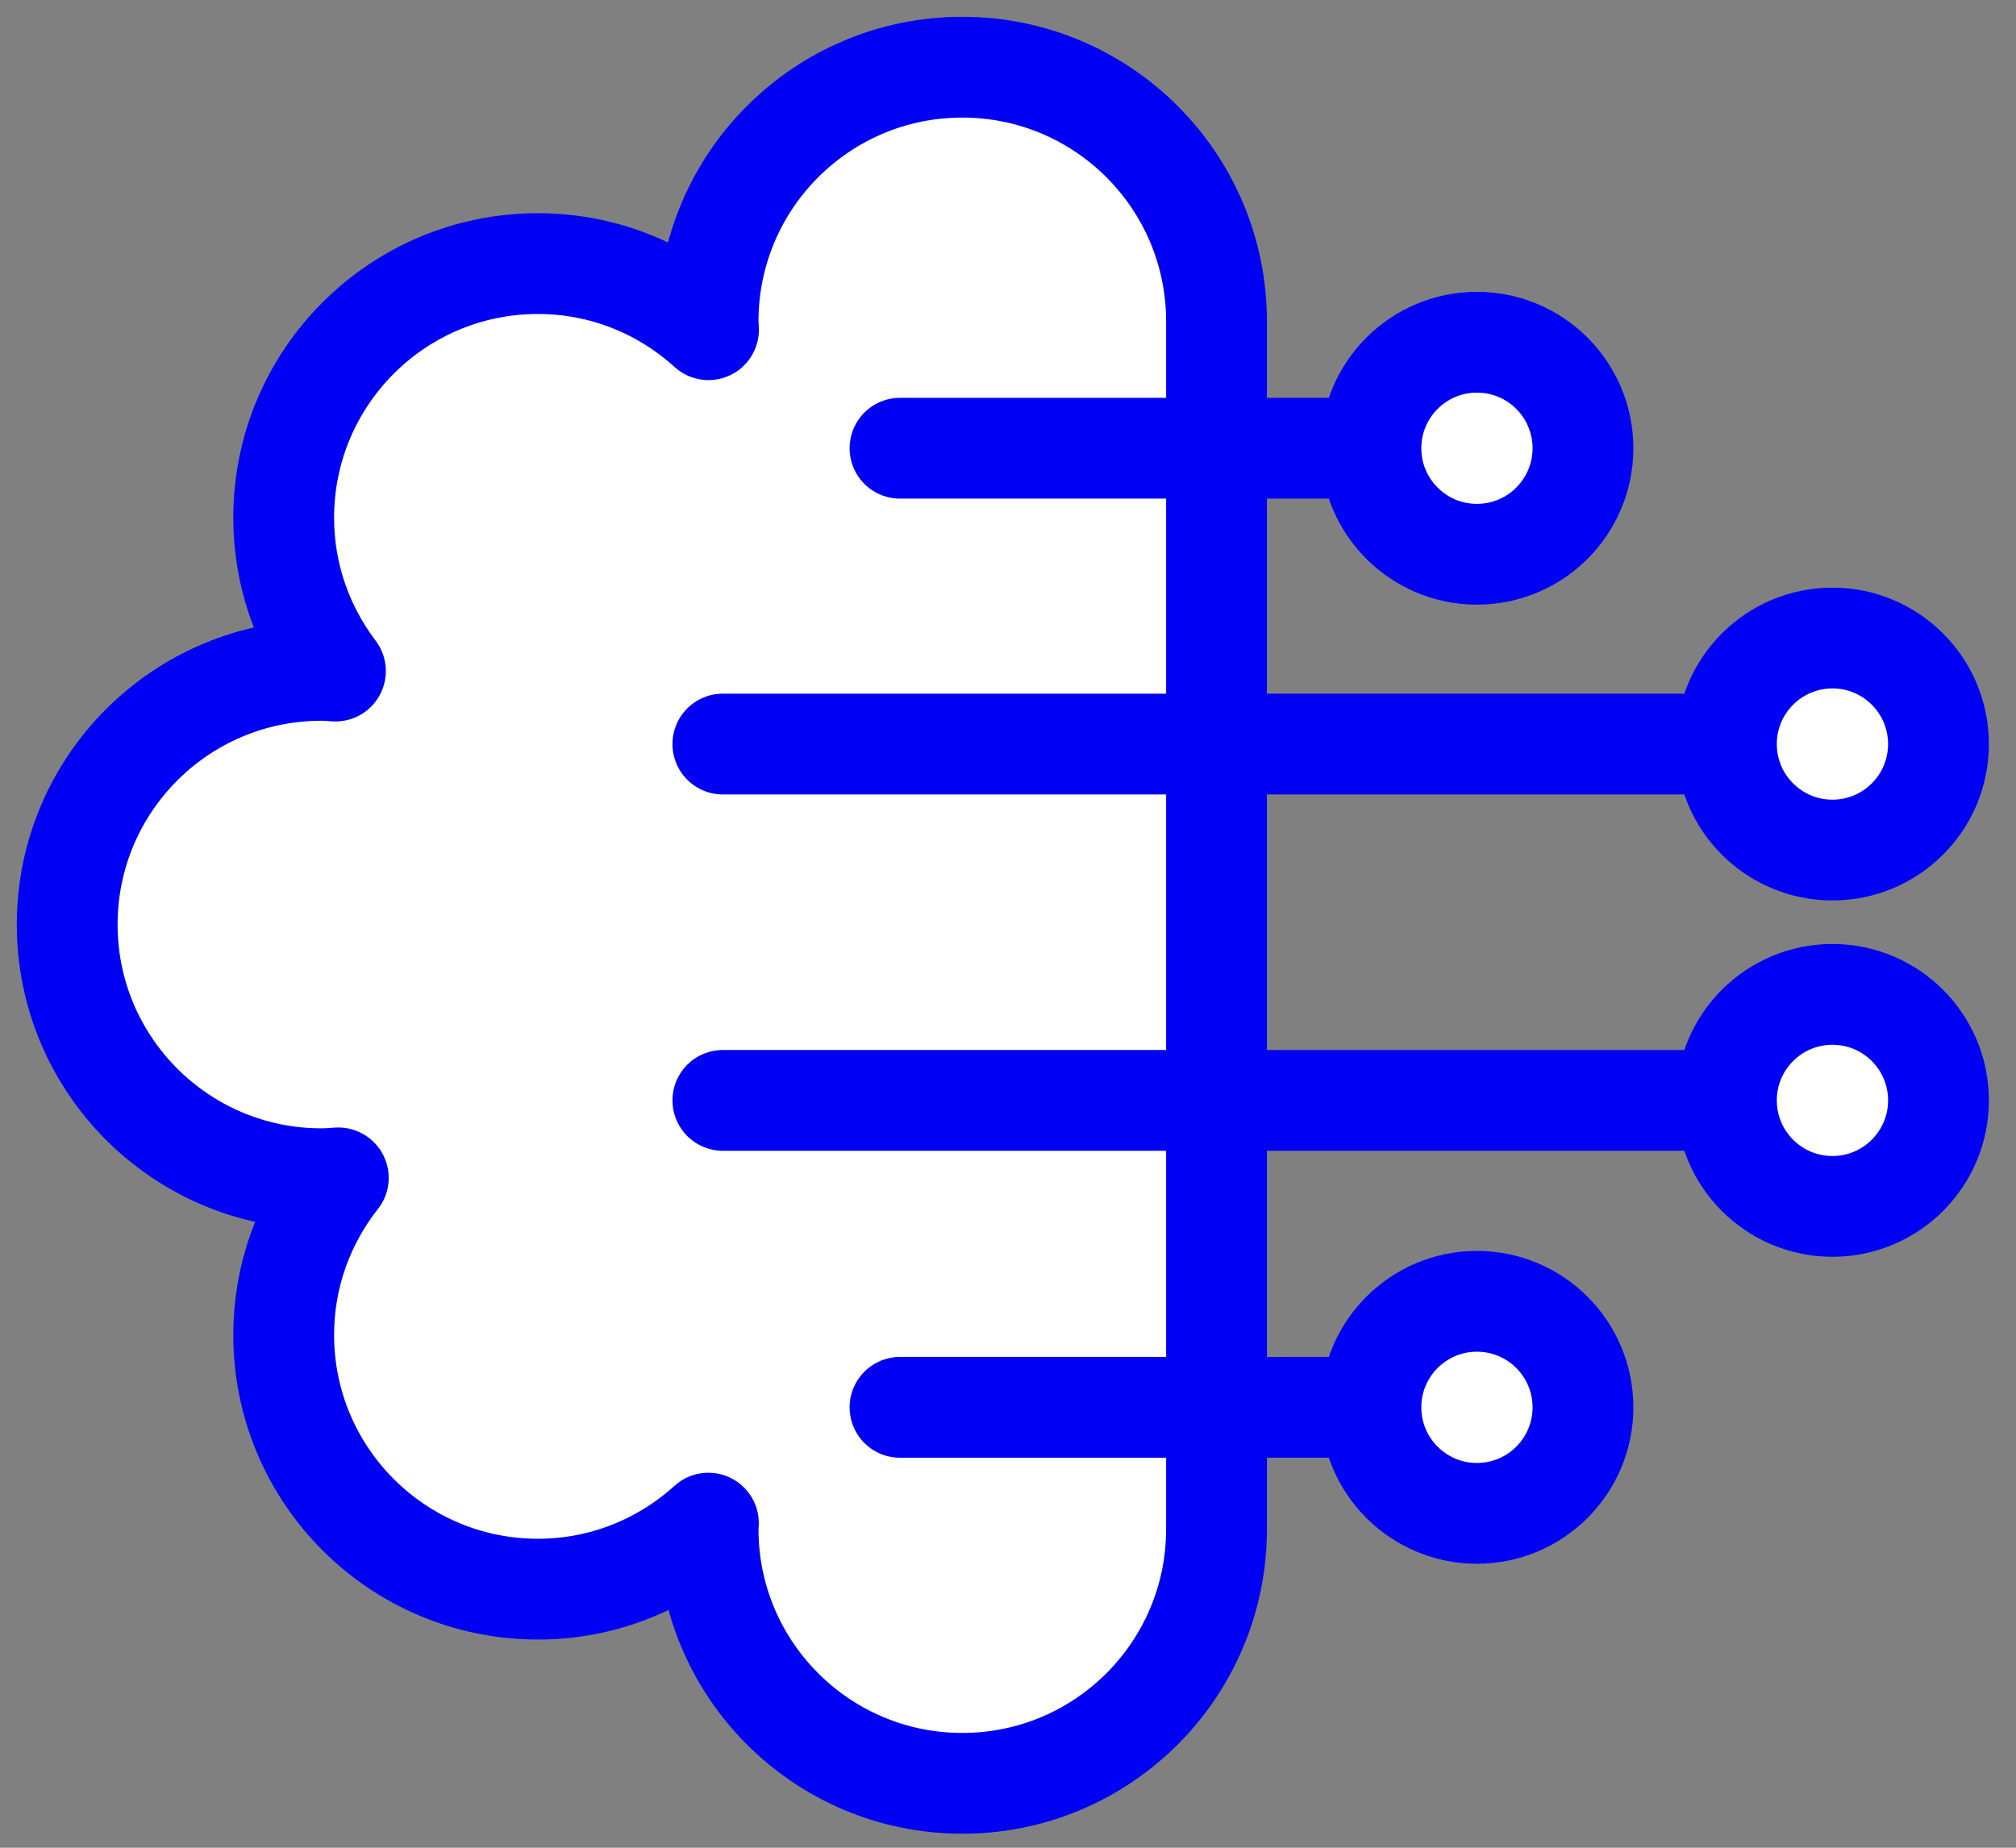 <?xml version="1.0" encoding="UTF-8"?>
<svg xmlns="http://www.w3.org/2000/svg" width="60" height="55" viewBox="0 0 60 55" fill="none">
  <rect x="0" y="0" width="60" height="55" fill="#808080" stroke="none"/>
  <path d="M28.64 2C24.461 2 21.074 5.388 21.074 9.566C21.074 9.65 21.084 9.731 21.086 9.814C19.743 8.595 17.966 7.846 16.009 7.846C11.83 7.846 8.443 11.233 8.443 15.412C8.443 17.128 9.021 18.705 9.983 19.975C9.845 19.967 9.707 19.954 9.566 19.954C5.388 19.954 2 23.341 2 27.52C2 31.699 5.388 35.086 9.566 35.086C9.736 35.086 9.901 35.072 10.068 35.061C9.053 36.349 8.443 37.97 8.443 39.736C8.443 43.915 11.83 47.303 16.009 47.303C17.964 47.303 19.74 46.555 21.083 45.338C21.081 45.398 21.074 45.457 21.074 45.517C21.074 49.696 24.461 53.083 28.64 53.083C32.819 53.083 36.206 49.696 36.206 45.517V9.566C36.206 5.388 32.819 2 28.64 2Z" fill="white" stroke="#0000F4" stroke-width="3" stroke-linecap="round" stroke-linejoin="round"></path>
  <path d="M26.786 13.342H40.276" stroke="#0000F4" stroke-width="3" stroke-linecap="round" stroke-linejoin="round"></path>
  <path d="M43.956 16.498C45.699 16.498 47.112 15.085 47.112 13.342C47.112 11.599 45.699 10.187 43.956 10.187C42.214 10.187 40.801 11.599 40.801 13.342C40.801 15.085 42.214 16.498 43.956 16.498Z" fill="white" stroke="#0000F4" stroke-width="3" stroke-linecap="round" stroke-linejoin="round"></path>
  <path d="M26.786 41.891H40.276" stroke="#0000F4" stroke-width="3" stroke-linecap="round" stroke-linejoin="round"></path>
  <path d="M43.956 45.047C45.699 45.047 47.112 43.634 47.112 41.891C47.112 40.148 45.699 38.735 43.956 38.735C42.214 38.735 40.801 40.148 40.801 41.891C40.801 43.634 42.214 45.047 43.956 45.047Z" fill="white" stroke="#0000F4" stroke-width="3" stroke-linecap="round" stroke-linejoin="round"></path>
  <path d="M21.514 22.148H50.489" stroke="#0000F4" stroke-width="3" stroke-linecap="round" stroke-linejoin="round"></path>
  <path d="M54.537 25.303C56.28 25.303 57.693 23.891 57.693 22.148C57.693 20.405 56.28 18.992 54.537 18.992C52.794 18.992 51.381 20.405 51.381 22.148C51.381 23.891 52.794 25.303 54.537 25.303Z" fill="white" stroke="#0000F4" stroke-width="3" stroke-linecap="round" stroke-linejoin="round"></path>
  <path d="M21.514 32.754H50.489" stroke="#0000F4" stroke-width="3" stroke-linecap="round" stroke-linejoin="round"></path>
  <path d="M54.537 35.91C56.28 35.91 57.693 34.497 57.693 32.754C57.693 31.011 56.28 29.599 54.537 29.599C52.794 29.599 51.381 31.011 51.381 32.754C51.381 34.497 52.794 35.91 54.537 35.91Z" fill="white" stroke="#0000F4" stroke-width="3" stroke-linecap="round" stroke-linejoin="round"></path>
</svg>
